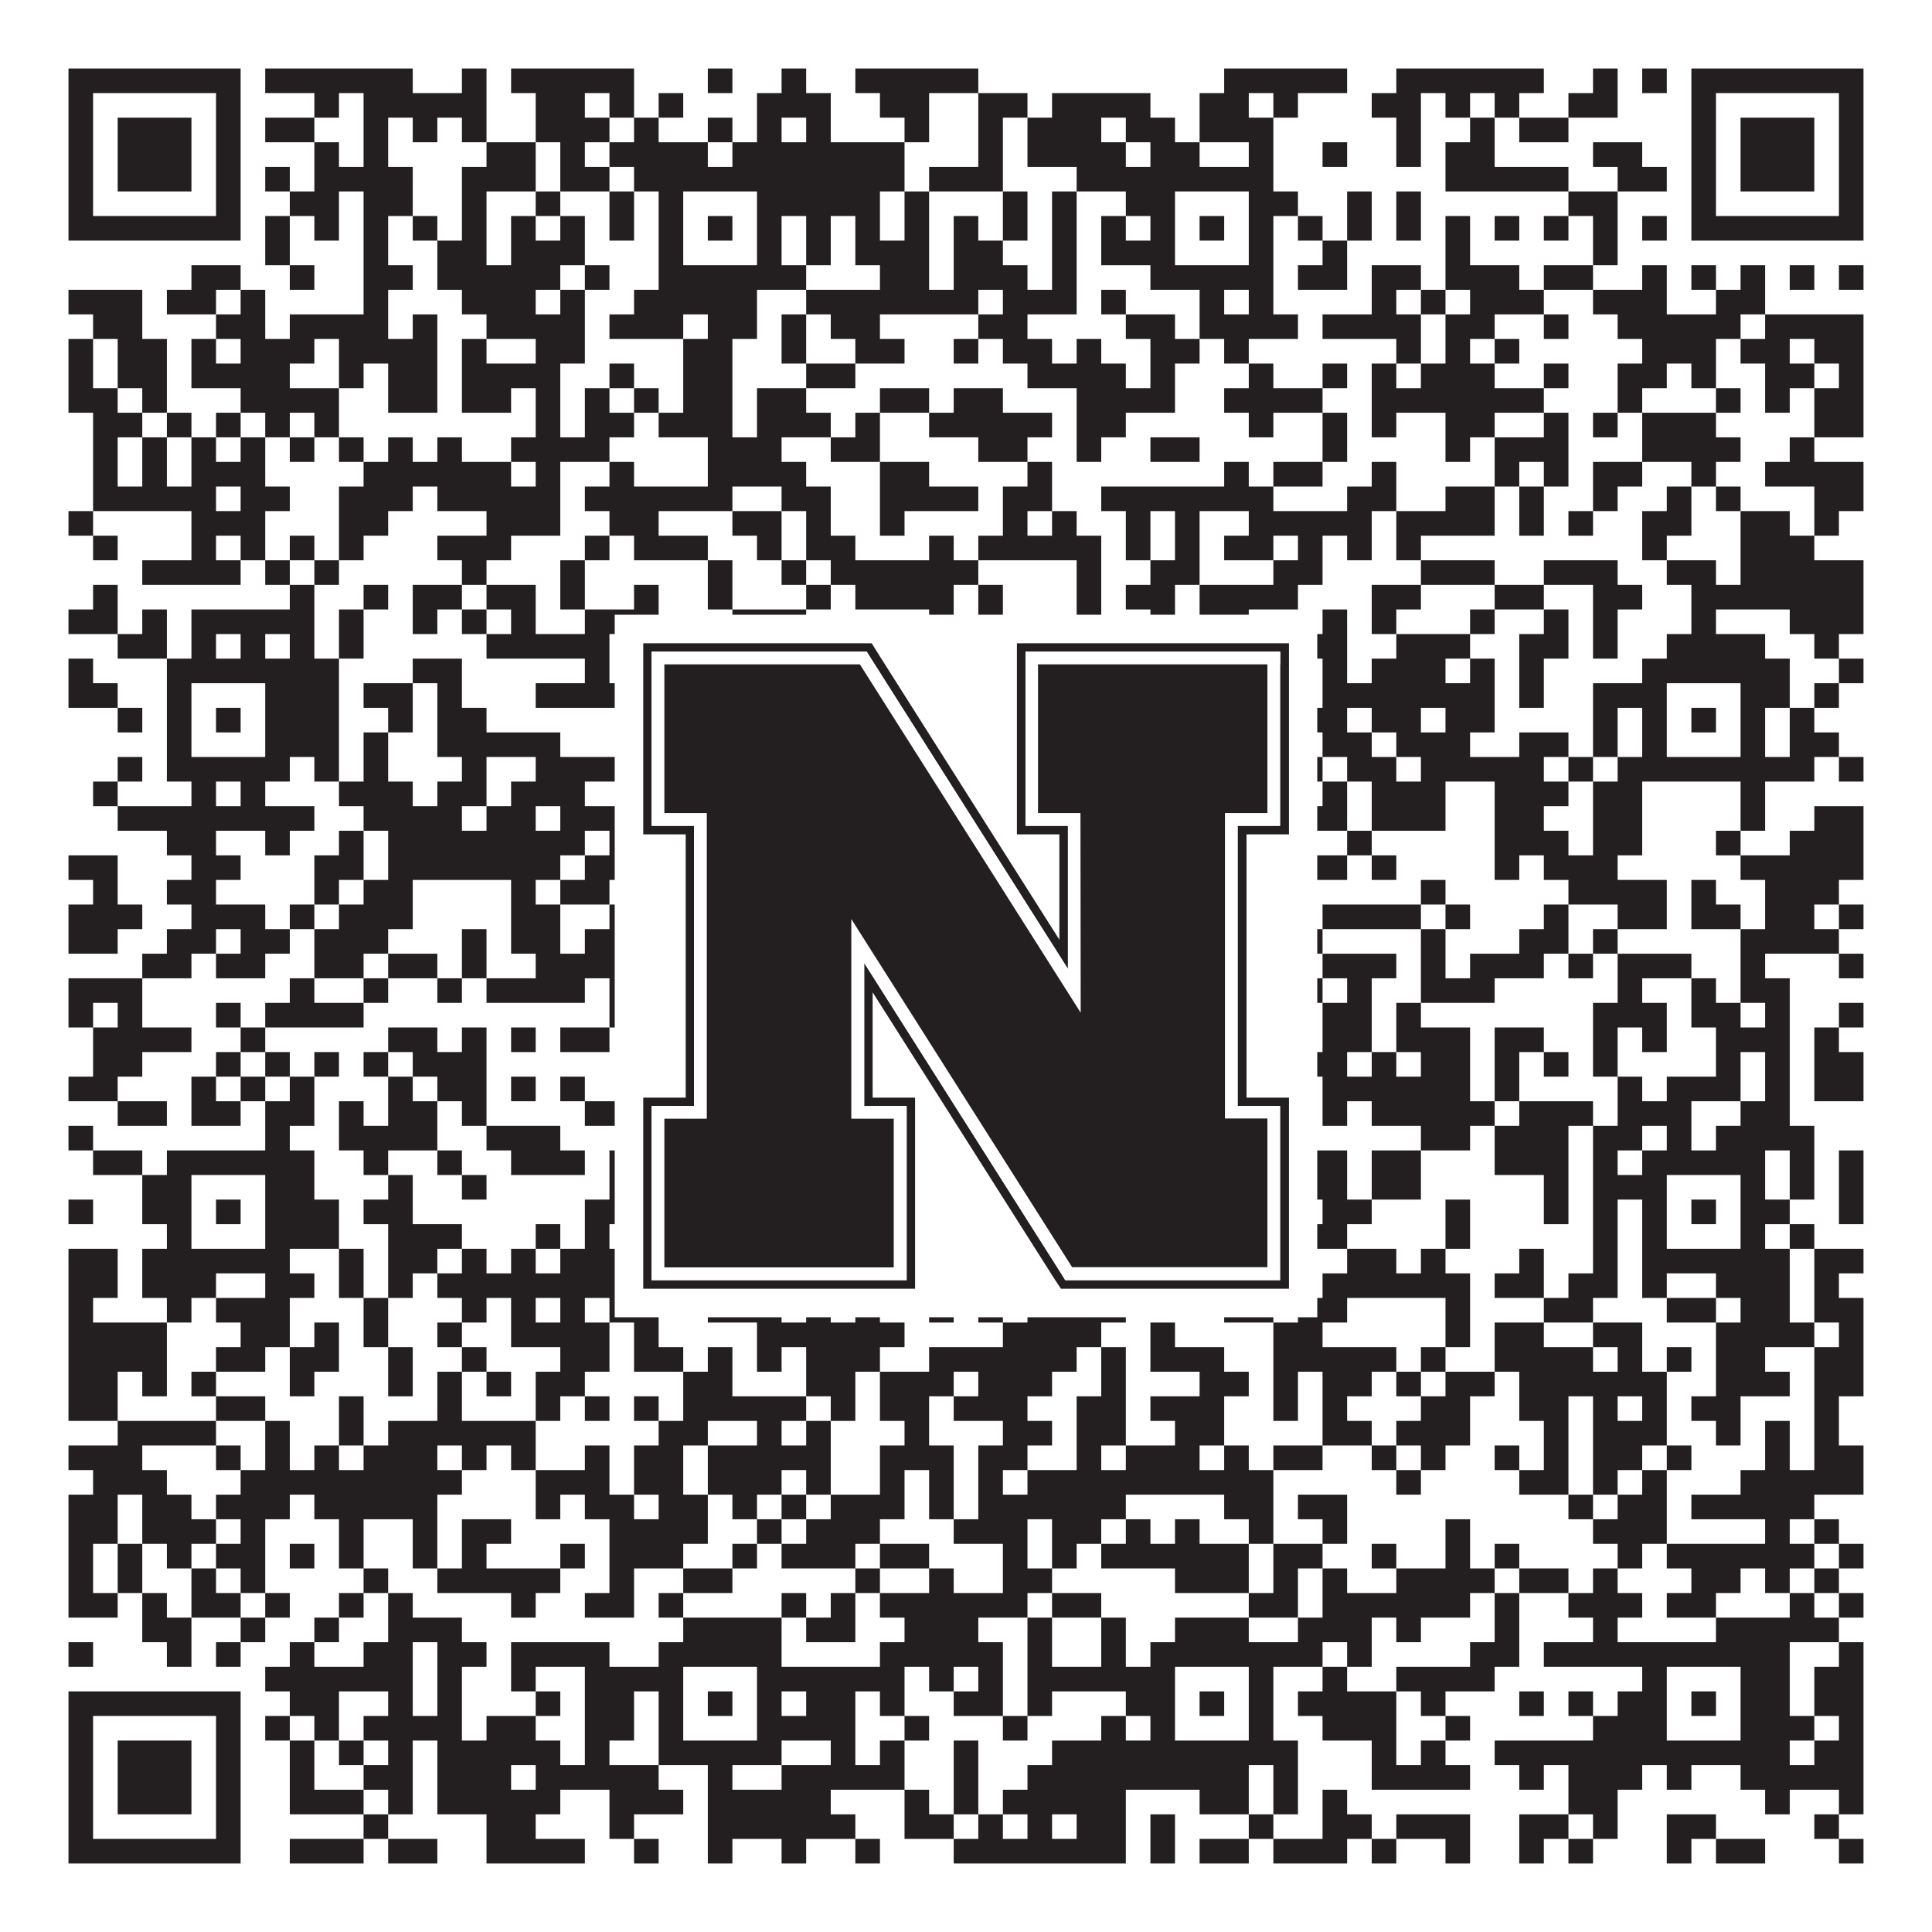 <?xml version="1.0"?>
<svg xmlns="http://www.w3.org/2000/svg" xmlns:xlink="http://www.w3.org/1999/xlink" version="1.1" width="1100px" height="1100px" viewBox="0 0 1100 1100"><rect x="0" y="0" width="1100" height="1100" fill="#ffffff" fill-opacity="1"/><path fill="#231f20" fill-opacity="1" d="M39,39L137,39L137,53L39,53ZM151,39L235,39L235,53L151,53ZM263,39L277,39L277,53L263,53ZM291,39L361,39L361,53L291,53ZM403,39L417,39L417,53L403,53ZM445,39L459,39L459,53L445,53ZM487,39L557,39L557,53L487,53ZM697,39L767,39L767,53L697,53ZM795,39L879,39L879,53L795,53ZM907,39L921,39L921,53L907,53ZM935,39L949,39L949,53L935,53ZM963,39L1061,39L1061,53L963,53ZM39,53L53,53L53,67L39,67ZM123,53L137,53L137,67L123,67ZM179,53L193,53L193,67L179,67ZM207,53L277,53L277,67L207,67ZM305,53L333,53L333,67L305,67ZM347,53L361,53L361,67L347,67ZM375,53L389,53L389,67L375,67ZM431,53L473,53L473,67L431,67ZM501,53L529,53L529,67L501,67ZM557,53L585,53L585,67L557,67ZM599,53L655,53L655,67L599,67ZM683,53L711,53L711,67L683,67ZM725,53L739,53L739,67L725,67ZM781,53L809,53L809,67L781,67ZM823,53L837,53L837,67L823,67ZM851,53L865,53L865,67L851,67ZM893,53L921,53L921,67L893,67ZM963,53L977,53L977,67L963,67ZM1047,53L1061,53L1061,67L1047,67ZM39,67L53,67L53,81L39,81ZM67,67L109,67L109,81L67,81ZM123,67L137,67L137,81L123,81ZM151,67L179,67L179,81L151,81ZM207,67L221,67L221,81L207,81ZM235,67L249,67L249,81L235,81ZM263,67L277,67L277,81L263,81ZM305,67L347,67L347,81L305,81ZM361,67L375,67L375,81L361,81ZM403,67L417,67L417,81L403,81ZM431,67L445,67L445,81L431,81ZM459,67L473,67L473,81L459,81ZM515,67L529,67L529,81L515,81ZM557,67L571,67L571,81L557,81ZM585,67L627,67L627,81L585,81ZM641,67L669,67L669,81L641,81ZM683,67L725,67L725,81L683,81ZM795,67L809,67L809,81L795,81ZM837,67L851,67L851,81L837,81ZM865,67L893,67L893,81L865,81ZM963,67L977,67L977,81L963,81ZM991,67L1033,67L1033,81L991,81ZM1047,67L1061,67L1061,81L1047,81ZM39,81L53,81L53,95L39,95ZM67,81L109,81L109,95L67,95ZM123,81L137,81L137,95L123,95ZM179,81L193,81L193,95L179,95ZM207,81L221,81L221,95L207,95ZM277,81L305,81L305,95L277,95ZM319,81L333,81L333,95L319,95ZM347,81L403,81L403,95L347,95ZM417,81L515,81L515,95L417,95ZM557,81L571,81L571,95L557,95ZM585,81L641,81L641,95L585,95ZM655,81L683,81L683,95L655,95ZM711,81L725,81L725,95L711,95ZM753,81L767,81L767,95L753,95ZM795,81L809,81L809,95L795,95ZM823,81L851,81L851,95L823,95ZM907,81L935,81L935,95L907,95ZM963,81L977,81L977,95L963,95ZM991,81L1033,81L1033,95L991,95ZM1047,81L1061,81L1061,95L1047,95ZM39,95L53,95L53,109L39,109ZM67,95L109,95L109,109L67,109ZM123,95L137,95L137,109L123,109ZM151,95L165,95L165,109L151,109ZM179,95L235,95L235,109L179,109ZM263,95L305,95L305,109L263,109ZM319,95L347,95L347,109L319,109ZM361,95L515,95L515,109L361,109ZM529,95L571,95L571,109L529,109ZM613,95L725,95L725,109L613,109ZM823,95L893,95L893,109L823,109ZM921,95L949,95L949,109L921,109ZM963,95L977,95L977,109L963,109ZM991,95L1033,95L1033,109L991,109ZM1047,95L1061,95L1061,109L1047,109ZM39,109L53,109L53,123L39,123ZM123,109L137,109L137,123L123,123ZM165,109L193,109L193,123L165,123ZM207,109L235,109L235,123L207,123ZM263,109L277,109L277,123L263,123ZM305,109L319,109L319,123L305,123ZM347,109L361,109L361,123L347,123ZM375,109L389,109L389,123L375,123ZM431,109L501,109L501,123L431,123ZM515,109L529,109L529,123L515,123ZM571,109L585,109L585,123L571,123ZM599,109L613,109L613,123L599,123ZM641,109L669,109L669,123L641,123ZM711,109L739,109L739,123L711,123ZM767,109L781,109L781,123L767,123ZM795,109L809,109L809,123L795,123ZM893,109L921,109L921,123L893,123ZM963,109L977,109L977,123L963,123ZM1047,109L1061,109L1061,123L1047,123ZM39,123L137,123L137,137L39,137ZM151,123L165,123L165,137L151,137ZM179,123L193,123L193,137L179,137ZM207,123L221,123L221,137L207,137ZM235,123L249,123L249,137L235,137ZM263,123L277,123L277,137L263,137ZM291,123L305,123L305,137L291,137ZM319,123L333,123L333,137L319,137ZM347,123L361,123L361,137L347,137ZM375,123L389,123L389,137L375,137ZM403,123L417,123L417,137L403,137ZM431,123L445,123L445,137L431,137ZM459,123L473,123L473,137L459,137ZM487,123L501,123L501,137L487,137ZM515,123L529,123L529,137L515,137ZM543,123L557,123L557,137L543,137ZM571,123L585,123L585,137L571,137ZM599,123L613,123L613,137L599,137ZM627,123L641,123L641,137L627,137ZM655,123L669,123L669,137L655,137ZM683,123L697,123L697,137L683,137ZM711,123L725,123L725,137L711,137ZM739,123L753,123L753,137L739,137ZM767,123L781,123L781,137L767,137ZM795,123L809,123L809,137L795,137ZM823,123L837,123L837,137L823,137ZM851,123L865,123L865,137L851,137ZM879,123L893,123L893,137L879,137ZM907,123L921,123L921,137L907,137ZM935,123L949,123L949,137L935,137ZM963,123L1061,123L1061,137L963,137ZM151,137L165,137L165,151L151,151ZM207,137L221,137L221,151L207,151ZM249,137L277,137L277,151L249,151ZM291,137L333,137L333,151L291,151ZM375,137L389,137L389,151L375,151ZM431,137L445,137L445,151L431,151ZM459,137L473,137L473,151L459,151ZM487,137L529,137L529,151L487,151ZM543,137L571,137L571,151L543,151ZM599,137L613,137L613,151L599,151ZM627,137L669,137L669,151L627,151ZM711,137L725,137L725,151L711,151ZM753,137L767,137L767,151L753,151ZM823,137L837,137L837,151L823,151ZM907,137L921,137L921,151L907,151ZM109,151L137,151L137,165L109,165ZM165,151L179,151L179,165L165,165ZM207,151L235,151L235,165L207,165ZM249,151L319,151L319,165L249,165ZM333,151L347,151L347,165L333,165ZM375,151L459,151L459,165L375,165ZM501,151L529,151L529,165L501,165ZM543,151L585,151L585,165L543,165ZM599,151L613,151L613,165L599,165ZM655,151L725,151L725,165L655,165ZM739,151L767,151L767,165L739,165ZM781,151L809,151L809,165L781,165ZM823,151L865,151L865,165L823,165ZM879,151L907,151L907,165L879,165ZM935,151L949,151L949,165L935,165ZM963,151L977,151L977,165L963,165ZM991,151L1005,151L1005,165L991,165ZM1019,151L1033,151L1033,165L1019,165ZM1047,151L1061,151L1061,165L1047,165ZM39,165L81,165L81,179L39,179ZM95,165L123,165L123,179L95,179ZM137,165L151,165L151,179L137,179ZM207,165L221,165L221,179L207,179ZM263,165L305,165L305,179L263,179ZM319,165L333,165L333,179L319,179ZM361,165L431,165L431,179L361,179ZM459,165L557,165L557,179L459,179ZM571,165L613,165L613,179L571,179ZM627,165L641,165L641,179L627,179ZM683,165L697,165L697,179L683,179ZM711,165L725,165L725,179L711,179ZM781,165L795,165L795,179L781,179ZM809,165L823,165L823,179L809,179ZM837,165L879,165L879,179L837,179ZM907,165L949,165L949,179L907,179ZM977,165L1005,165L1005,179L977,179ZM53,179L81,179L81,193L53,193ZM123,179L151,179L151,193L123,193ZM165,179L221,179L221,193L165,193ZM235,179L249,179L249,193L235,193ZM277,179L333,179L333,193L277,193ZM347,179L389,179L389,193L347,193ZM403,179L431,179L431,193L403,193ZM445,179L459,179L459,193L445,193ZM473,179L501,179L501,193L473,193ZM557,179L585,179L585,193L557,193ZM641,179L669,179L669,193L641,193ZM683,179L739,179L739,193L683,193ZM753,179L809,179L809,193L753,193ZM823,179L851,179L851,193L823,193ZM879,179L893,179L893,193L879,193ZM921,179L991,179L991,193L921,193ZM1005,179L1061,179L1061,193L1005,193ZM39,193L53,193L53,207L39,207ZM67,193L95,193L95,207L67,207ZM109,193L123,193L123,207L109,207ZM137,193L179,193L179,207L137,207ZM193,193L249,193L249,207L193,207ZM263,193L277,193L277,207L263,207ZM305,193L333,193L333,207L305,207ZM389,193L417,193L417,207L389,207ZM445,193L459,193L459,207L445,207ZM487,193L515,193L515,207L487,207ZM543,193L557,193L557,207L543,207ZM571,193L599,193L599,207L571,207ZM613,193L627,193L627,207L613,207ZM655,193L683,193L683,207L655,207ZM697,193L711,193L711,207L697,207ZM795,193L809,193L809,207L795,207ZM823,193L837,193L837,207L823,207ZM851,193L865,193L865,207L851,207ZM935,193L977,193L977,207L935,207ZM991,193L1019,193L1019,207L991,207ZM1033,193L1061,193L1061,207L1033,207ZM39,207L53,207L53,221L39,221ZM67,207L95,207L95,221L67,221ZM109,207L165,207L165,221L109,221ZM193,207L207,207L207,221L193,221ZM221,207L249,207L249,221L221,221ZM263,207L319,207L319,221L263,221ZM347,207L361,207L361,221L347,221ZM389,207L417,207L417,221L389,221ZM459,207L487,207L487,221L459,221ZM585,207L641,207L641,221L585,221ZM655,207L669,207L669,221L655,221ZM711,207L725,207L725,221L711,221ZM753,207L767,207L767,221L753,221ZM781,207L795,207L795,221L781,221ZM809,207L851,207L851,221L809,221ZM879,207L893,207L893,221L879,221ZM921,207L949,207L949,221L921,221ZM963,207L977,207L977,221L963,221ZM1005,207L1033,207L1033,221L1005,221ZM1047,207L1061,207L1061,221L1047,221ZM39,221L67,221L67,235L39,235ZM81,221L95,221L95,235L81,235ZM137,221L193,221L193,235L137,235ZM221,221L249,221L249,235L221,235ZM263,221L291,221L291,235L263,235ZM305,221L319,221L319,235L305,235ZM333,221L347,221L347,235L333,235ZM361,221L375,221L375,235L361,235ZM389,221L417,221L417,235L389,235ZM431,221L459,221L459,235L431,235ZM501,221L529,221L529,235L501,235ZM543,221L571,221L571,235L543,235ZM613,221L669,221L669,235L613,235ZM697,221L753,221L753,235L697,235ZM781,221L879,221L879,235L781,235ZM921,221L935,221L935,235L921,235ZM977,221L991,221L991,235L977,235ZM1005,221L1019,221L1019,235L1005,235ZM1033,221L1061,221L1061,235L1033,235ZM53,235L81,235L81,249L53,249ZM95,235L109,235L109,249L95,249ZM123,235L137,235L137,249L123,249ZM151,235L165,235L165,249L151,249ZM179,235L193,235L193,249L179,249ZM305,235L319,235L319,249L305,249ZM333,235L361,235L361,249L333,249ZM375,235L417,235L417,249L375,249ZM431,235L473,235L473,249L431,249ZM487,235L501,235L501,249L487,249ZM529,235L599,235L599,249L529,249ZM613,235L641,235L641,249L613,249ZM711,235L725,235L725,249L711,249ZM753,235L767,235L767,249L753,249ZM781,235L795,235L795,249L781,249ZM823,235L851,235L851,249L823,249ZM879,235L893,235L893,249L879,249ZM907,235L921,235L921,249L907,249ZM935,235L977,235L977,249L935,249ZM1033,235L1061,235L1061,249L1033,249ZM53,249L67,249L67,263L53,263ZM81,249L95,249L95,263L81,263ZM109,249L123,249L123,263L109,263ZM137,249L151,249L151,263L137,263ZM165,249L179,249L179,263L165,263ZM193,249L207,249L207,263L193,263ZM221,249L235,249L235,263L221,263ZM249,249L263,249L263,263L249,263ZM291,249L347,249L347,263L291,263ZM403,249L445,249L445,263L403,263ZM473,249L501,249L501,263L473,263ZM557,249L585,249L585,263L557,263ZM613,249L627,249L627,263L613,263ZM655,249L683,249L683,263L655,263ZM753,249L767,249L767,263L753,263ZM823,249L837,249L837,263L823,263ZM851,249L893,249L893,263L851,263ZM935,249L991,249L991,263L935,263ZM1019,249L1033,249L1033,263L1019,263ZM53,263L67,263L67,277L53,277ZM81,263L95,263L95,277L81,277ZM109,263L151,263L151,277L109,277ZM207,263L291,263L291,277L207,277ZM305,263L319,263L319,277L305,277ZM347,263L361,263L361,277L347,277ZM403,263L459,263L459,277L403,277ZM501,263L529,263L529,277L501,277ZM585,263L599,263L599,277L585,277ZM697,263L711,263L711,277L697,277ZM725,263L753,263L753,277L725,277ZM781,263L795,263L795,277L781,277ZM851,263L865,263L865,277L851,277ZM879,263L893,263L893,277L879,277ZM907,263L935,263L935,277L907,277ZM963,263L977,263L977,277L963,277ZM1005,263L1061,263L1061,277L1005,277ZM53,277L123,277L123,291L53,291ZM137,277L165,277L165,291L137,291ZM193,277L235,277L235,291L193,291ZM249,277L319,277L319,291L249,291ZM333,277L417,277L417,291L333,291ZM445,277L473,277L473,291L445,291ZM501,277L557,277L557,291L501,291ZM571,277L599,277L599,291L571,291ZM627,277L725,277L725,291L627,291ZM767,277L795,277L795,291L767,291ZM823,277L851,277L851,291L823,291ZM865,277L879,277L879,291L865,291ZM907,277L921,277L921,291L907,291ZM949,277L963,277L963,291L949,291ZM977,277L991,277L991,291L977,291ZM1033,277L1061,277L1061,291L1033,291ZM39,291L53,291L53,305L39,305ZM109,291L151,291L151,305L109,305ZM193,291L221,291L221,305L193,305ZM277,291L319,291L319,305L277,305ZM347,291L375,291L375,305L347,305ZM417,291L445,291L445,305L417,305ZM459,291L473,291L473,305L459,305ZM501,291L515,291L515,305L501,305ZM571,291L585,291L585,305L571,305ZM599,291L613,291L613,305L599,305ZM641,291L655,291L655,305L641,305ZM669,291L683,291L683,305L669,305ZM711,291L781,291L781,305L711,305ZM795,291L851,291L851,305L795,305ZM865,291L879,291L879,305L865,305ZM893,291L907,291L907,305L893,305ZM935,291L963,291L963,305L935,305ZM991,291L1019,291L1019,305L991,305ZM1033,291L1047,291L1047,305L1033,305ZM53,305L67,305L67,319L53,319ZM109,305L123,305L123,319L109,319ZM137,305L151,305L151,319L137,319ZM165,305L179,305L179,319L165,319ZM193,305L207,305L207,319L193,319ZM249,305L291,305L291,319L249,319ZM333,305L347,305L347,319L333,319ZM361,305L403,305L403,319L361,319ZM431,305L445,305L445,319L431,319ZM459,305L487,305L487,319L459,319ZM529,305L543,305L543,319L529,319ZM557,305L627,305L627,319L557,319ZM641,305L655,305L655,319L641,319ZM669,305L683,305L683,319L669,319ZM697,305L725,305L725,319L697,319ZM739,305L753,305L753,319L739,319ZM767,305L781,305L781,319L767,319ZM795,305L809,305L809,319L795,319ZM935,305L949,305L949,319L935,319ZM991,305L1033,305L1033,319L991,319ZM81,319L137,319L137,333L81,333ZM151,319L165,319L165,333L151,333ZM179,319L193,319L193,333L179,333ZM263,319L277,319L277,333L263,333ZM319,319L333,319L333,333L319,333ZM403,319L417,319L417,333L403,333ZM445,319L459,319L459,333L445,333ZM473,319L557,319L557,333L473,333ZM613,319L627,319L627,333L613,333ZM655,319L683,319L683,333L655,333ZM725,319L753,319L753,333L725,333ZM809,319L851,319L851,333L809,333ZM879,319L921,319L921,333L879,333ZM949,319L977,319L977,333L949,333ZM991,319L1061,319L1061,333L991,333ZM53,333L67,333L67,347L53,347ZM165,333L179,333L179,347L165,347ZM207,333L221,333L221,347L207,347ZM235,333L263,333L263,347L235,347ZM277,333L305,333L305,347L277,347ZM319,333L333,333L333,347L319,347ZM361,333L375,333L375,347L361,347ZM403,333L417,333L417,347L403,347ZM459,333L473,333L473,347L459,347ZM487,333L543,333L543,347L487,347ZM557,333L571,333L571,347L557,347ZM613,333L627,333L627,347L613,347ZM641,333L669,333L669,347L641,347ZM683,333L739,333L739,347L683,347ZM781,333L809,333L809,347L781,347ZM851,333L879,333L879,347L851,347ZM907,333L935,333L935,347L907,347ZM963,333L1061,333L1061,347L963,347ZM39,347L67,347L67,361L39,361ZM81,347L95,347L95,361L81,361ZM109,347L179,347L179,361L109,361ZM193,347L207,347L207,361L193,361ZM235,347L249,347L249,361L235,361ZM263,347L277,347L277,361L263,361ZM291,347L305,347L305,361L291,361ZM333,347L375,347L375,361L333,361ZM417,347L459,347L459,361L417,361ZM529,347L543,347L543,361L529,361ZM557,347L571,347L571,361L557,361ZM613,347L627,347L627,361L613,361ZM655,347L669,347L669,361L655,361ZM683,347L711,347L711,361L683,361ZM753,347L767,347L767,361L753,361ZM781,347L795,347L795,361L781,361ZM837,347L851,347L851,361L837,361ZM879,347L893,347L893,361L879,361ZM907,347L921,347L921,361L907,361ZM963,347L977,347L977,361L963,361ZM1019,347L1061,347L1061,361L1019,361ZM67,361L95,361L95,375L67,375ZM109,361L123,361L123,375L109,375ZM137,361L151,361L151,375L137,375ZM165,361L179,361L179,375L165,375ZM193,361L207,361L207,375L193,375ZM277,361L347,361L347,375L277,375ZM375,361L473,361L473,375L375,375ZM515,361L543,361L543,375L515,375ZM557,361L571,361L571,375L557,375ZM585,361L599,361L599,375L585,375ZM641,361L655,361L655,375L641,375ZM739,361L767,361L767,375L739,375ZM795,361L837,361L837,375L795,375ZM865,361L893,361L893,375L865,375ZM907,361L921,361L921,375L907,375ZM949,361L1005,361L1005,375L949,375ZM1033,361L1047,361L1047,375L1033,375ZM39,375L53,375L53,389L39,389ZM95,375L193,375L193,389L95,389ZM235,375L263,375L263,389L235,389ZM333,375L347,375L347,389L333,389ZM375,375L473,375L473,389L375,389ZM487,375L515,375L515,389L487,389ZM529,375L543,375L543,389L529,389ZM571,375L599,375L599,389L571,389ZM627,375L641,375L641,389L627,389ZM655,375L725,375L725,389L655,389ZM753,375L767,375L767,389L753,389ZM781,375L823,375L823,389L781,389ZM837,375L851,375L851,389L837,389ZM865,375L879,375L879,389L865,389ZM935,375L1019,375L1019,389L935,389ZM1047,375L1061,375L1061,389L1047,389ZM39,389L67,389L67,403L39,403ZM95,389L109,389L109,403L95,403ZM151,389L193,389L193,403L151,403ZM207,389L235,389L235,403L207,403ZM249,389L263,389L263,403L249,403ZM305,389L389,389L389,403L305,403ZM431,389L445,389L445,403L431,403ZM487,389L529,389L529,403L487,403ZM543,389L557,389L557,403L543,403ZM571,389L627,389L627,403L571,403ZM655,389L669,389L669,403L655,403ZM711,389L725,389L725,403L711,403ZM753,389L851,389L851,403L753,403ZM865,389L879,389L879,403L865,403ZM907,389L949,389L949,403L907,403ZM991,389L1019,389L1019,403L991,403ZM1033,389L1047,389L1047,403L1033,403ZM67,403L81,403L81,417L67,417ZM95,403L109,403L109,417L95,417ZM123,403L137,403L137,417L123,417ZM151,403L193,403L193,417L151,417ZM221,403L235,403L235,417L221,417ZM249,403L277,403L277,417L249,417ZM361,403L389,403L389,417L361,417ZM403,403L417,403L417,417L403,417ZM431,403L445,403L445,417L431,417ZM459,403L487,403L487,417L459,417ZM515,403L543,403L543,417L515,417ZM571,403L585,403L585,417L571,417ZM613,403L669,403L669,417L613,417ZM683,403L697,403L697,417L683,417ZM711,403L725,403L725,417L711,417ZM739,403L767,403L767,417L739,417ZM781,403L809,403L809,417L781,417ZM823,403L851,403L851,417L823,417ZM907,403L921,403L921,417L907,417ZM935,403L949,403L949,417L935,417ZM963,403L977,403L977,417L963,417ZM991,403L1005,403L1005,417L991,417ZM1019,403L1033,403L1033,417L1019,417ZM95,417L109,417L109,431L95,431ZM151,417L193,417L193,431L151,431ZM207,417L221,417L221,431L207,431ZM249,417L319,417L319,431L249,431ZM361,417L389,417L389,431L361,431ZM431,417L459,417L459,431L431,431ZM473,417L487,417L487,431L473,431ZM501,417L543,417L543,431L501,431ZM557,417L613,417L613,431L557,431ZM627,417L641,417L641,431L627,431ZM655,417L669,417L669,431L655,431ZM711,417L725,417L725,431L711,431ZM753,417L781,417L781,431L753,431ZM795,417L837,417L837,431L795,431ZM865,417L893,417L893,431L865,431ZM907,417L921,417L921,431L907,431ZM935,417L949,417L949,431L935,431ZM991,417L1005,417L1005,431L991,431ZM1019,417L1047,417L1047,431L1019,431ZM67,431L81,431L81,445L67,445ZM95,431L165,431L165,445L95,445ZM179,431L193,431L193,445L179,445ZM207,431L221,431L221,445L207,445ZM263,431L277,431L277,445L263,445ZM305,431L445,431L445,445L305,445ZM459,431L487,431L487,445L459,445ZM501,431L515,431L515,445L501,445ZM543,431L557,431L557,445L543,445ZM585,431L613,431L613,445L585,445ZM641,431L725,431L725,445L641,445ZM739,431L753,431L753,445L739,445ZM767,431L795,431L795,445L767,445ZM809,431L879,431L879,445L809,445ZM893,431L907,431L907,445L893,445ZM921,431L1033,431L1033,445L921,445ZM1047,431L1061,431L1061,445L1047,445ZM53,445L67,445L67,459L53,459ZM109,445L123,445L123,459L109,459ZM137,445L151,445L151,459L137,459ZM193,445L235,445L235,459L193,459ZM249,445L277,445L277,459L249,459ZM291,445L333,445L333,459L291,459ZM389,445L431,445L431,459L389,459ZM543,445L571,445L571,459L543,459ZM613,445L641,445L641,459L613,459ZM655,445L669,445L669,459L655,459ZM753,445L767,445L767,459L753,459ZM781,445L823,445L823,459L781,459ZM851,445L893,445L893,459L851,459ZM907,445L935,445L935,459L907,459ZM991,445L1005,445L1005,459L991,459ZM67,459L179,459L179,473L67,473ZM207,459L263,459L263,473L207,473ZM277,459L305,459L305,473L277,473ZM319,459L375,459L375,473L319,473ZM389,459L403,459L403,473L389,473ZM431,459L445,459L445,473L431,473ZM459,459L585,459L585,473L459,473ZM613,459L627,459L627,473L613,473ZM669,459L683,459L683,473L669,473ZM711,459L725,459L725,473L711,473ZM739,459L767,459L767,473L739,473ZM781,459L823,459L823,473L781,473ZM851,459L879,459L879,473L851,473ZM907,459L935,459L935,473L907,473ZM991,459L1005,459L1005,473L991,473ZM1033,459L1061,459L1061,473L1033,473ZM95,473L123,473L123,487L95,487ZM151,473L165,473L165,487L151,487ZM193,473L207,473L207,487L193,487ZM221,473L333,473L333,487L221,487ZM347,473L389,473L389,487L347,487ZM403,473L417,473L417,487L403,487ZM445,473L459,473L459,487L445,487ZM515,473L529,473L529,487L515,487ZM543,473L557,473L557,487L543,487ZM641,473L669,473L669,487L641,487ZM767,473L781,473L781,487L767,487ZM851,473L893,473L893,487L851,487ZM907,473L935,473L935,487L907,487ZM977,473L991,473L991,487L977,487ZM1019,473L1061,473L1061,487L1019,487ZM39,487L67,487L67,501L39,501ZM109,487L137,487L137,501L109,501ZM179,487L207,487L207,501L179,501ZM221,487L319,487L319,501L221,501ZM333,487L445,487L445,501L333,501ZM501,487L543,487L543,501L501,501ZM557,487L599,487L599,501L557,501ZM613,487L627,487L627,501L613,501ZM641,487L655,487L655,501L641,501ZM669,487L711,487L711,501L669,501ZM739,487L767,487L767,501L739,501ZM781,487L795,487L795,501L781,501ZM851,487L865,487L865,501L851,501ZM879,487L921,487L921,501L879,501ZM991,487L1061,487L1061,501L991,501ZM53,501L67,501L67,515L53,515ZM95,501L123,501L123,515L95,515ZM179,501L193,501L193,515L179,515ZM207,501L235,501L235,515L207,515ZM291,501L305,501L305,515L291,515ZM319,501L347,501L347,515L319,515ZM361,501L375,501L375,515L361,515ZM389,501L417,501L417,515L389,515ZM445,501L459,501L459,515L445,515ZM515,501L529,501L529,515L515,515ZM543,501L571,501L571,515L543,515ZM599,501L613,501L613,515L599,515ZM655,501L669,501L669,515L655,515ZM683,501L711,501L711,515L683,515ZM809,501L823,501L823,515L809,515ZM893,501L949,501L949,515L893,515ZM963,501L977,501L977,515L963,515ZM1005,501L1047,501L1047,515L1005,515ZM39,515L81,515L81,529L39,529ZM109,515L151,515L151,529L109,529ZM165,515L179,515L179,529L165,529ZM193,515L235,515L235,529L193,529ZM291,515L319,515L319,529L291,529ZM347,515L375,515L375,529L347,529ZM417,515L431,515L431,529L417,529ZM445,515L459,515L459,529L445,529ZM473,515L487,515L487,529L473,529ZM501,515L529,515L529,529L501,529ZM543,515L557,515L557,529L543,529ZM571,515L613,515L613,529L571,529ZM641,515L683,515L683,529L641,529ZM697,515L711,515L711,529L697,529ZM725,515L739,515L739,529L725,529ZM753,515L809,515L809,529L753,529ZM823,515L837,515L837,529L823,529ZM879,515L893,515L893,529L879,529ZM921,515L949,515L949,529L921,529ZM963,515L991,515L991,529L963,529ZM1005,515L1033,515L1033,529L1005,529ZM1047,515L1061,515L1061,529L1047,529ZM39,529L67,529L67,543L39,543ZM95,529L123,529L123,543L95,543ZM137,529L165,529L165,543L137,543ZM179,529L221,529L221,543L179,543ZM263,529L277,529L277,543L263,543ZM291,529L319,529L319,543L291,543ZM333,529L389,529L389,543L333,543ZM403,529L431,529L431,543L403,543ZM459,529L557,529L557,543L459,543ZM571,529L599,529L599,543L571,543ZM641,529L655,529L655,543L641,543ZM683,529L697,529L697,543L683,543ZM739,529L753,529L753,543L739,543ZM809,529L823,529L823,543L809,543ZM865,529L893,529L893,543L865,543ZM907,529L921,529L921,543L907,543ZM991,529L1047,529L1047,543L991,543ZM81,543L109,543L109,557L81,557ZM123,543L151,543L151,557L123,557ZM179,543L207,543L207,557L179,557ZM221,543L249,543L249,557L221,557ZM263,543L277,543L277,557L263,557ZM305,543L417,543L417,557L305,557ZM431,543L445,543L445,557L431,557ZM459,543L501,543L501,557L459,557ZM515,543L543,543L543,557L515,557ZM557,543L585,543L585,557L557,557ZM599,543L627,543L627,557L599,557ZM641,543L683,543L683,557L641,557ZM711,543L739,543L739,557L711,557ZM753,543L795,543L795,557L753,557ZM809,543L823,543L823,557L809,557ZM837,543L879,543L879,557L837,557ZM893,543L907,543L907,557L893,557ZM921,543L963,543L963,557L921,557ZM991,543L1005,543L1005,557L991,557ZM1047,543L1061,543L1061,557L1047,557ZM39,557L81,557L81,571L39,571ZM165,557L179,557L179,571L165,571ZM207,557L221,557L221,571L207,571ZM249,557L263,557L263,571L249,571ZM277,557L333,557L333,571L277,571ZM347,557L361,557L361,571L347,571ZM375,557L403,557L403,571L375,571ZM417,557L431,557L431,571L417,571ZM445,557L459,557L459,571L445,571ZM473,557L487,557L487,571L473,571ZM557,557L571,557L571,571L557,571ZM585,557L613,557L613,571L585,571ZM641,557L655,557L655,571L641,571ZM669,557L683,557L683,571L669,571ZM697,557L725,557L725,571L697,571ZM739,557L753,557L753,571L739,571ZM767,557L781,557L781,571L767,571ZM809,557L851,557L851,571L809,571ZM921,557L935,557L935,571L921,571ZM963,557L977,557L977,571L963,571ZM991,557L1019,557L1019,571L991,571ZM39,571L53,571L53,585L39,585ZM67,571L81,571L81,585L67,585ZM123,571L137,571L137,585L123,585ZM151,571L207,571L207,585L151,585ZM347,571L361,571L361,585L347,585ZM375,571L403,571L403,585L375,585ZM417,571L431,571L431,585L417,585ZM445,571L487,571L487,585L445,585ZM515,571L543,571L543,585L515,585ZM571,571L585,571L585,585L571,585ZM655,571L739,571L739,585L655,585ZM753,571L781,571L781,585L753,585ZM795,571L809,571L809,585L795,585ZM907,571L949,571L949,585L907,585ZM963,571L991,571L991,585L963,585ZM1005,571L1019,571L1019,585L1005,585ZM1047,571L1061,571L1061,585L1047,585ZM53,585L109,585L109,599L53,599ZM137,585L151,585L151,599L137,599ZM221,585L249,585L249,599L221,599ZM263,585L277,585L277,599L263,599ZM291,585L305,585L305,599L291,599ZM319,585L347,585L347,599L319,599ZM375,585L389,585L389,599L375,599ZM431,585L445,585L445,599L431,599ZM459,585L473,585L473,599L459,599ZM501,585L529,585L529,599L501,599ZM543,585L571,585L571,599L543,599ZM599,585L613,585L613,599L599,599ZM641,585L655,585L655,599L641,599ZM683,585L711,585L711,599L683,599ZM753,585L781,585L781,599L753,599ZM795,585L837,585L837,599L795,599ZM851,585L879,585L879,599L851,599ZM907,585L921,585L921,599L907,599ZM935,585L949,585L949,599L935,599ZM977,585L1019,585L1019,599L977,599ZM1033,585L1047,585L1047,599L1033,599ZM53,599L81,599L81,613L53,613ZM123,599L137,599L137,613L123,613ZM151,599L165,599L165,613L151,613ZM179,599L193,599L193,613L179,613ZM207,599L221,599L221,613L207,613ZM235,599L277,599L277,613L235,613ZM375,599L417,599L417,613L375,613ZM473,599L487,599L487,613L473,613ZM501,599L529,599L529,613L501,613ZM557,599L599,599L599,613L557,613ZM627,599L669,599L669,613L627,613ZM697,599L711,599L711,613L697,613ZM725,599L767,599L767,613L725,613ZM781,599L795,599L795,613L781,613ZM809,599L837,599L837,613L809,613ZM851,599L865,599L865,613L851,613ZM879,599L893,599L893,613L879,613ZM907,599L921,599L921,613L907,613ZM977,599L991,599L991,613L977,613ZM1005,599L1019,599L1019,613L1005,613ZM1033,599L1061,599L1061,613L1033,613ZM39,613L67,613L67,627L39,627ZM109,613L123,613L123,627L109,627ZM137,613L151,613L151,627L137,627ZM165,613L179,613L179,627L165,627ZM221,613L235,613L235,627L221,627ZM249,613L277,613L277,627L249,627ZM291,613L305,613L305,627L291,627ZM319,613L333,613L333,627L319,627ZM361,613L375,613L375,627L361,627ZM417,613L431,613L431,627L417,627ZM459,613L501,613L501,627L459,627ZM585,613L669,613L669,627L585,627ZM683,613L697,613L697,627L683,627ZM711,613L739,613L739,627L711,627ZM753,613L837,613L837,627L753,627ZM851,613L865,613L865,627L851,627ZM921,613L935,613L935,627L921,627ZM949,613L991,613L991,627L949,627ZM1005,613L1019,613L1019,627L1005,627ZM1033,613L1061,613L1061,627L1033,627ZM67,627L95,627L95,641L67,641ZM109,627L137,627L137,641L109,641ZM151,627L179,627L179,641L151,641ZM193,627L207,627L207,641L193,641ZM221,627L249,627L249,641L221,641ZM263,627L277,627L277,641L263,641ZM333,627L389,627L389,641L333,641ZM445,627L459,627L459,641L445,641ZM487,627L515,627L515,641L487,641ZM543,627L571,627L571,641L543,641ZM585,627L627,627L627,641L585,641ZM669,627L697,627L697,641L669,641ZM753,627L767,627L767,641L753,641ZM781,627L851,627L851,641L781,641ZM865,627L907,627L907,641L865,641ZM921,627L963,627L963,641L921,641ZM991,627L1019,627L1019,641L991,641ZM39,641L53,641L53,655L39,655ZM151,641L165,641L165,655L151,655ZM193,641L249,641L249,655L193,655ZM277,641L319,641L319,655L277,655ZM361,641L431,641L431,655L361,655ZM459,641L473,641L473,655L459,655ZM487,641L515,641L515,655L487,655ZM585,641L599,641L599,655L585,655ZM613,641L655,641L655,655L613,655ZM669,641L711,641L711,655L669,655ZM809,641L837,641L837,655L809,655ZM851,641L893,641L893,655L851,655ZM907,641L935,641L935,655L907,655ZM949,641L963,641L963,655L949,655ZM977,641L1033,641L1033,655L977,655ZM53,655L81,655L81,669L53,669ZM95,655L179,655L179,669L95,669ZM207,655L221,655L221,669L207,669ZM249,655L263,655L263,669L249,669ZM291,655L333,655L333,669L291,669ZM347,655L361,655L361,669L347,669ZM375,655L473,655L473,669L375,669ZM543,655L557,655L557,669L543,669ZM585,655L599,655L599,669L585,669ZM627,655L641,655L641,669L627,669ZM655,655L767,655L767,669L655,669ZM781,655L809,655L809,669L781,669ZM851,655L893,655L893,669L851,669ZM907,655L921,655L921,669L907,669ZM935,655L1005,655L1005,669L935,669ZM1019,655L1033,655L1033,669L1019,669ZM1047,655L1061,655L1061,669L1047,669ZM81,669L109,669L109,683L81,683ZM151,669L179,669L179,683L151,683ZM221,669L235,669L235,683L221,683ZM263,669L277,669L277,683L263,683ZM347,669L389,669L389,683L347,683ZM431,669L501,669L501,683L431,683ZM515,669L529,669L529,683L515,683ZM543,669L557,669L557,683L543,683ZM571,669L585,669L585,683L571,683ZM641,669L669,669L669,683L641,683ZM711,669L725,669L725,683L711,683ZM739,669L767,669L767,683L739,683ZM781,669L809,669L809,683L781,683ZM879,669L893,669L893,683L879,683ZM907,669L949,669L949,683L907,683ZM991,669L1005,669L1005,683L991,683ZM1019,669L1033,669L1033,683L1019,683ZM1047,669L1061,669L1061,683L1047,683ZM39,683L53,683L53,697L39,697ZM81,683L109,683L109,697L81,697ZM123,683L137,683L137,697L123,697ZM151,683L193,683L193,697L151,697ZM207,683L235,683L235,697L207,697ZM333,683L389,683L389,697L333,697ZM403,683L417,683L417,697L403,697ZM431,683L473,683L473,697L431,697ZM487,683L515,683L515,697L487,697ZM529,683L557,683L557,697L529,697ZM571,683L585,683L585,697L571,697ZM613,683L669,683L669,697L613,697ZM683,683L697,683L697,697L683,697ZM711,683L725,683L725,697L711,697ZM753,683L781,683L781,697L753,697ZM823,683L837,683L837,697L823,697ZM879,683L893,683L893,697L879,697ZM907,683L921,683L921,697L907,697ZM935,683L949,683L949,697L935,697ZM963,683L977,683L977,697L963,697ZM991,683L1019,683L1019,697L991,697ZM1047,683L1061,683L1061,697L1047,697ZM95,697L109,697L109,711L95,711ZM151,697L193,697L193,711L151,711ZM221,697L263,697L263,711L221,711ZM305,697L319,697L319,711L305,711ZM333,697L347,697L347,711L333,711ZM375,697L389,697L389,711L375,711ZM431,697L473,697L473,711L431,711ZM501,697L515,697L515,711L501,711ZM543,697L599,697L599,711L543,711ZM655,697L669,697L669,711L655,711ZM711,697L725,697L725,711L711,711ZM739,697L767,697L767,711L739,711ZM823,697L837,697L837,711L823,711ZM907,697L921,697L921,711L907,711ZM935,697L949,697L949,711L935,711ZM991,697L1005,697L1005,711L991,711ZM1019,697L1033,697L1033,711L1019,711ZM39,711L67,711L67,725L39,725ZM81,711L165,711L165,725L81,725ZM193,711L207,711L207,725L193,725ZM221,711L249,711L249,725L221,725ZM263,711L277,711L277,725L263,725ZM291,711L305,711L305,725L291,725ZM319,711L361,711L361,725L319,725ZM375,711L487,711L487,725L375,725ZM515,711L543,711L543,725L515,725ZM585,711L599,711L599,725L585,725ZM627,711L641,711L641,725L627,725ZM655,711L739,711L739,725L655,725ZM767,711L795,711L795,725L767,725ZM809,711L823,711L823,725L809,725ZM865,711L879,711L879,725L865,725ZM907,711L921,711L921,725L907,725ZM935,711L1019,711L1019,725L935,725ZM1033,711L1061,711L1061,725L1033,725ZM39,725L67,725L67,739L39,739ZM81,725L123,725L123,739L81,739ZM151,725L179,725L179,739L151,739ZM193,725L207,725L207,739L193,739ZM221,725L235,725L235,739L221,739ZM249,725L389,725L389,739L249,739ZM403,725L417,725L417,739L403,739ZM459,725L487,725L487,739L459,739ZM515,725L529,725L529,739L515,739ZM599,725L613,725L613,739L599,739ZM641,725L655,725L655,739L641,739ZM669,725L697,725L697,739L669,739ZM753,725L837,725L837,739L753,739ZM851,725L879,725L879,739L851,739ZM893,725L921,725L921,739L893,739ZM935,725L949,725L949,739L935,739ZM977,725L1019,725L1019,739L977,739ZM1033,725L1047,725L1047,739L1033,739ZM39,739L53,739L53,753L39,753ZM95,739L109,739L109,753L95,753ZM123,739L165,739L165,753L123,753ZM207,739L221,739L221,753L207,753ZM263,739L277,739L277,753L263,753ZM291,739L305,739L305,753L291,753ZM319,739L333,739L333,753L319,753ZM347,739L375,739L375,753L347,753ZM403,739L445,739L445,753L403,753ZM459,739L473,739L473,753L459,753ZM487,739L501,739L501,753L487,753ZM529,739L543,739L543,753L529,753ZM557,739L571,739L571,753L557,753ZM585,739L641,739L641,753L585,753ZM697,739L725,739L725,753L697,753ZM739,739L767,739L767,753L739,753ZM823,739L837,739L837,753L823,753ZM879,739L907,739L907,753L879,753ZM949,739L977,739L977,753L949,753ZM991,739L1019,739L1019,753L991,753ZM1033,739L1061,739L1061,753L1033,753ZM39,753L95,753L95,767L39,767ZM137,753L165,753L165,767L137,767ZM179,753L193,753L193,767L179,767ZM207,753L221,753L221,767L207,767ZM249,753L263,753L263,767L249,767ZM291,753L347,753L347,767L291,767ZM361,753L375,753L375,767L361,767ZM431,753L515,753L515,767L431,767ZM571,753L627,753L627,767L571,767ZM655,753L669,753L669,767L655,767ZM725,753L753,753L753,767L725,767ZM823,753L837,753L837,767L823,767ZM851,753L879,753L879,767L851,767ZM907,753L935,753L935,767L907,767ZM977,753L1033,753L1033,767L977,767ZM1047,753L1061,753L1061,767L1047,767ZM39,767L95,767L95,781L39,781ZM123,767L151,767L151,781L123,781ZM165,767L193,767L193,781L165,781ZM221,767L235,767L235,781L221,781ZM263,767L277,767L277,781L263,781ZM319,767L347,767L347,781L319,781ZM361,767L389,767L389,781L361,781ZM403,767L417,767L417,781L403,781ZM431,767L445,767L445,781L431,781ZM459,767L501,767L501,781L459,781ZM529,767L613,767L613,781L529,781ZM627,767L641,767L641,781L627,781ZM655,767L697,767L697,781L655,781ZM725,767L795,767L795,781L725,781ZM809,767L823,767L823,781L809,781ZM851,767L907,767L907,781L851,781ZM921,767L935,767L935,781L921,781ZM949,767L963,767L963,781L949,781ZM977,767L1005,767L1005,781L977,781ZM1033,767L1061,767L1061,781L1033,781ZM39,781L67,781L67,795L39,795ZM81,781L95,781L95,795L81,795ZM109,781L123,781L123,795L109,795ZM165,781L179,781L179,795L165,795ZM221,781L235,781L235,795L221,795ZM249,781L263,781L263,795L249,795ZM277,781L291,781L291,795L277,795ZM305,781L333,781L333,795L305,795ZM389,781L417,781L417,795L389,795ZM459,781L487,781L487,795L459,795ZM501,781L543,781L543,795L501,795ZM557,781L599,781L599,795L557,795ZM627,781L641,781L641,795L627,795ZM683,781L711,781L711,795L683,795ZM725,781L739,781L739,795L725,795ZM753,781L781,781L781,795L753,795ZM795,781L809,781L809,795L795,795ZM823,781L851,781L851,795L823,795ZM865,781L949,781L949,795L865,795ZM977,781L1019,781L1019,795L977,795ZM1033,781L1061,781L1061,795L1033,795ZM39,795L67,795L67,809L39,809ZM123,795L151,795L151,809L123,809ZM193,795L207,795L207,809L193,809ZM249,795L263,795L263,809L249,809ZM305,795L319,795L319,809L305,809ZM333,795L347,795L347,809L333,809ZM361,795L375,795L375,809L361,809ZM389,795L459,795L459,809L389,809ZM473,795L487,795L487,809L473,809ZM501,795L529,795L529,809L501,809ZM543,795L585,795L585,809L543,809ZM613,795L641,795L641,809L613,809ZM655,795L697,795L697,809L655,809ZM725,795L739,795L739,809L725,809ZM753,795L767,795L767,809L753,809ZM809,795L837,795L837,809L809,809ZM865,795L893,795L893,809L865,809ZM907,795L921,795L921,809L907,809ZM935,795L949,795L949,809L935,809ZM963,795L991,795L991,809L963,809ZM1033,795L1047,795L1047,809L1033,809ZM67,809L123,809L123,823L67,823ZM151,809L165,809L165,823L151,823ZM193,809L207,809L207,823L193,823ZM221,809L305,809L305,823L221,823ZM375,809L403,809L403,823L375,823ZM431,809L445,809L445,823L431,823ZM459,809L473,809L473,823L459,823ZM515,809L529,809L529,823L515,823ZM571,809L599,809L599,823L571,823ZM613,809L641,809L641,823L613,823ZM669,809L697,809L697,823L669,823ZM753,809L781,809L781,823L753,823ZM795,809L837,809L837,823L795,823ZM879,809L893,809L893,823L879,823ZM907,809L949,809L949,823L907,823ZM977,809L991,809L991,823L977,823ZM1005,809L1019,809L1019,823L1005,823ZM1033,809L1047,809L1047,823L1033,823ZM39,823L81,823L81,837L39,837ZM123,823L137,823L137,837L123,837ZM151,823L165,823L165,837L151,837ZM179,823L193,823L193,837L179,837ZM207,823L249,823L249,837L207,837ZM263,823L277,823L277,837L263,837ZM291,823L305,823L305,837L291,837ZM333,823L347,823L347,837L333,837ZM361,823L389,823L389,837L361,837ZM403,823L473,823L473,837L403,837ZM501,823L543,823L543,837L501,837ZM557,823L585,823L585,837L557,837ZM613,823L627,823L627,837L613,837ZM641,823L683,823L683,837L641,837ZM697,823L711,823L711,837L697,837ZM725,823L753,823L753,837L725,837ZM781,823L795,823L795,837L781,837ZM809,823L823,823L823,837L809,837ZM851,823L865,823L865,837L851,837ZM879,823L893,823L893,837L879,837ZM907,823L935,823L935,837L907,837ZM949,823L963,823L963,837L949,837ZM1005,823L1019,823L1019,837L1005,837ZM1033,823L1061,823L1061,837L1033,837ZM53,837L95,837L95,851L53,851ZM137,837L263,837L263,851L137,851ZM305,837L347,837L347,851L305,851ZM361,837L389,837L389,851L361,851ZM403,837L445,837L445,851L403,851ZM459,837L473,837L473,851L459,851ZM501,837L515,837L515,851L501,851ZM529,837L543,837L543,851L529,851ZM557,837L571,837L571,851L557,851ZM585,837L725,837L725,851L585,851ZM795,837L809,837L809,851L795,851ZM865,837L893,837L893,851L865,851ZM907,837L921,837L921,851L907,851ZM935,837L949,837L949,851L935,851ZM991,837L1061,837L1061,851L991,851ZM39,851L67,851L67,865L39,865ZM81,851L109,851L109,865L81,865ZM123,851L165,851L165,865L123,865ZM179,851L249,851L249,865L179,865ZM305,851L319,851L319,865L305,865ZM333,851L361,851L361,865L333,865ZM375,851L403,851L403,865L375,865ZM417,851L431,851L431,865L417,865ZM445,851L459,851L459,865L445,865ZM473,851L515,851L515,865L473,865ZM529,851L543,851L543,865L529,865ZM557,851L641,851L641,865L557,865ZM697,851L725,851L725,865L697,865ZM739,851L767,851L767,865L739,865ZM893,851L907,851L907,865L893,865ZM921,851L949,851L949,865L921,865ZM963,851L1033,851L1033,865L963,865ZM39,865L67,865L67,879L39,879ZM81,865L123,865L123,879L81,879ZM137,865L151,865L151,879L137,879ZM193,865L207,865L207,879L193,879ZM235,865L249,865L249,879L235,879ZM263,865L291,865L291,879L263,879ZM347,865L403,865L403,879L347,879ZM431,865L445,865L445,879L431,879ZM459,865L501,865L501,879L459,879ZM543,865L585,865L585,879L543,879ZM599,865L627,865L627,879L599,879ZM641,865L655,865L655,879L641,879ZM669,865L683,865L683,879L669,879ZM711,865L725,865L725,879L711,879ZM753,865L767,865L767,879L753,879ZM823,865L837,865L837,879L823,879ZM907,865L949,865L949,879L907,879ZM1005,865L1019,865L1019,879L1005,879ZM1033,865L1047,865L1047,879L1033,879ZM39,879L53,879L53,893L39,893ZM67,879L81,879L81,893L67,893ZM95,879L109,879L109,893L95,893ZM123,879L151,879L151,893L123,893ZM165,879L179,879L179,893L165,893ZM193,879L207,879L207,893L193,893ZM235,879L249,879L249,893L235,893ZM263,879L277,879L277,893L263,893ZM319,879L333,879L333,893L319,893ZM347,879L389,879L389,893L347,893ZM417,879L431,879L431,893L417,893ZM445,879L487,879L487,893L445,893ZM501,879L529,879L529,893L501,893ZM571,879L585,879L585,893L571,893ZM599,879L613,879L613,893L599,893ZM627,879L711,879L711,893L627,893ZM725,879L753,879L753,893L725,893ZM781,879L795,879L795,893L781,893ZM823,879L837,879L837,893L823,893ZM851,879L865,879L865,893L851,893ZM921,879L935,879L935,893L921,893ZM949,879L1033,879L1033,893L949,893ZM1047,879L1061,879L1061,893L1047,893ZM39,893L53,893L53,907L39,907ZM67,893L81,893L81,907L67,907ZM109,893L123,893L123,907L109,907ZM137,893L151,893L151,907L137,907ZM207,893L221,893L221,907L207,907ZM249,893L319,893L319,907L249,907ZM347,893L361,893L361,907L347,907ZM389,893L417,893L417,907L389,907ZM487,893L501,893L501,907L487,907ZM529,893L543,893L543,907L529,907ZM571,893L599,893L599,907L571,907ZM669,893L711,893L711,907L669,907ZM725,893L739,893L739,907L725,907ZM753,893L767,893L767,907L753,907ZM795,893L851,893L851,907L795,907ZM865,893L893,893L893,907L865,907ZM907,893L921,893L921,907L907,907ZM963,893L991,893L991,907L963,907ZM1005,893L1019,893L1019,907L1005,907ZM1033,893L1047,893L1047,907L1033,907ZM39,907L67,907L67,921L39,921ZM81,907L95,907L95,921L81,921ZM109,907L137,907L137,921L109,921ZM151,907L165,907L165,921L151,921ZM193,907L207,907L207,921L193,921ZM221,907L235,907L235,921L221,921ZM291,907L305,907L305,921L291,921ZM333,907L361,907L361,921L333,921ZM375,907L389,907L389,921L375,921ZM445,907L459,907L459,921L445,921ZM473,907L487,907L487,921L473,921ZM501,907L585,907L585,921L501,921ZM599,907L627,907L627,921L599,921ZM711,907L739,907L739,921L711,921ZM753,907L837,907L837,921L753,921ZM851,907L865,907L865,921L851,921ZM893,907L935,907L935,921L893,921ZM949,907L977,907L977,921L949,921ZM1019,907L1033,907L1033,921L1019,921ZM1047,907L1061,907L1061,921L1047,921ZM81,921L109,921L109,935L81,935ZM137,921L151,921L151,935L137,935ZM179,921L193,921L193,935L179,935ZM221,921L263,921L263,935L221,935ZM389,921L445,921L445,935L389,935ZM459,921L487,921L487,935L459,935ZM515,921L557,921L557,935L515,935ZM585,921L599,921L599,935L585,935ZM627,921L641,921L641,935L627,935ZM669,921L711,921L711,935L669,935ZM739,921L781,921L781,935L739,935ZM795,921L809,921L809,935L795,935ZM851,921L865,921L865,935L851,935ZM907,921L921,921L921,935L907,935ZM977,921L1047,921L1047,935L977,935ZM39,935L53,935L53,949L39,949ZM95,935L109,935L109,949L95,949ZM123,935L137,935L137,949L123,949ZM165,935L179,935L179,949L165,949ZM207,935L235,935L235,949L207,949ZM249,935L277,935L277,949L249,949ZM291,935L347,935L347,949L291,949ZM375,935L445,935L445,949L375,949ZM501,935L571,935L571,949L501,949ZM585,935L599,935L599,949L585,949ZM627,935L641,935L641,949L627,949ZM655,935L753,935L753,949L655,949ZM767,935L781,935L781,949L767,949ZM837,935L865,935L865,949L837,949ZM879,935L1019,935L1019,949L879,949ZM1047,935L1061,935L1061,949L1047,949ZM151,949L235,949L235,963L151,963ZM249,949L263,949L263,963L249,963ZM291,949L305,949L305,963L291,963ZM333,949L389,949L389,963L333,963ZM431,949L515,949L515,963L431,963ZM529,949L543,949L543,963L529,963ZM557,949L571,949L571,963L557,963ZM585,949L669,949L669,963L585,963ZM711,949L725,949L725,963L711,963ZM753,949L767,949L767,963L753,963ZM795,949L851,949L851,963L795,963ZM935,949L949,949L949,963L935,963ZM991,949L1019,949L1019,963L991,963ZM1033,949L1061,949L1061,963L1033,963ZM39,963L137,963L137,977L39,977ZM165,963L193,963L193,977L165,977ZM221,963L235,963L235,977L221,977ZM249,963L263,963L263,977L249,977ZM305,963L319,963L319,977L305,977ZM333,963L361,963L361,977L333,977ZM375,963L389,963L389,977L375,977ZM403,963L417,963L417,977L403,977ZM431,963L445,963L445,977L431,977ZM459,963L487,963L487,977L459,977ZM501,963L515,963L515,977L501,977ZM543,963L571,963L571,977L543,977ZM585,963L599,963L599,977L585,977ZM641,963L669,963L669,977L641,977ZM683,963L697,963L697,977L683,977ZM711,963L725,963L725,977L711,977ZM739,963L795,963L795,977L739,977ZM809,963L823,963L823,977L809,977ZM865,963L879,963L879,977L865,977ZM893,963L907,963L907,977L893,977ZM921,963L949,963L949,977L921,977ZM963,963L977,963L977,977L963,977ZM991,963L1019,963L1019,977L991,977ZM1033,963L1061,963L1061,977L1033,977ZM39,977L53,977L53,991L39,991ZM123,977L137,977L137,991L123,991ZM151,977L165,977L165,991L151,991ZM179,977L193,977L193,991L179,991ZM207,977L263,977L263,991L207,991ZM277,977L305,977L305,991L277,991ZM333,977L361,977L361,991L333,991ZM375,977L389,977L389,991L375,991ZM431,977L487,977L487,991L431,991ZM515,977L529,977L529,991L515,991ZM571,977L585,977L585,991L571,991ZM627,977L641,977L641,991L627,991ZM655,977L669,977L669,991L655,991ZM711,977L725,977L725,991L711,991ZM753,977L795,977L795,991L753,991ZM823,977L837,977L837,991L823,991ZM907,977L949,977L949,991L907,991ZM991,977L1033,977L1033,991L991,991ZM1047,977L1061,977L1061,991L1047,991ZM39,991L53,991L53,1005L39,1005ZM67,991L109,991L109,1005L67,1005ZM123,991L137,991L137,1005L123,1005ZM165,991L179,991L179,1005L165,1005ZM193,991L207,991L207,1005L193,1005ZM221,991L235,991L235,1005L221,1005ZM249,991L319,991L319,1005L249,1005ZM333,991L347,991L347,1005L333,1005ZM375,991L445,991L445,1005L375,1005ZM473,991L487,991L487,1005L473,1005ZM501,991L515,991L515,1005L501,1005ZM543,991L557,991L557,1005L543,1005ZM599,991L739,991L739,1005L599,1005ZM781,991L795,991L795,1005L781,1005ZM809,991L823,991L823,1005L809,1005ZM851,991L1019,991L1019,1005L851,1005ZM1033,991L1061,991L1061,1005L1033,1005ZM39,1005L53,1005L53,1019L39,1019ZM67,1005L109,1005L109,1019L67,1019ZM123,1005L137,1005L137,1019L123,1019ZM165,1005L179,1005L179,1019L165,1019ZM207,1005L235,1005L235,1019L207,1019ZM249,1005L291,1005L291,1019L249,1019ZM305,1005L375,1005L375,1019L305,1019ZM403,1005L417,1005L417,1019L403,1019ZM445,1005L515,1005L515,1019L445,1019ZM543,1005L557,1005L557,1019L543,1019ZM585,1005L711,1005L711,1019L585,1019ZM725,1005L739,1005L739,1019L725,1019ZM781,1005L837,1005L837,1019L781,1019ZM865,1005L879,1005L879,1019L865,1019ZM893,1005L935,1005L935,1019L893,1019ZM949,1005L963,1005L963,1019L949,1019ZM991,1005L1061,1005L1061,1019L991,1019ZM39,1019L53,1019L53,1033L39,1033ZM67,1019L109,1019L109,1033L67,1033ZM123,1019L137,1019L137,1033L123,1033ZM165,1019L207,1019L207,1033L165,1033ZM221,1019L235,1019L235,1033L221,1033ZM249,1019L319,1019L319,1033L249,1033ZM347,1019L389,1019L389,1033L347,1033ZM403,1019L473,1019L473,1033L403,1033ZM515,1019L529,1019L529,1033L515,1033ZM543,1019L557,1019L557,1033L543,1033ZM571,1019L641,1019L641,1033L571,1033ZM683,1019L711,1019L711,1033L683,1033ZM725,1019L739,1019L739,1033L725,1033ZM753,1019L767,1019L767,1033L753,1033ZM893,1019L921,1019L921,1033L893,1033ZM1005,1019L1019,1019L1019,1033L1005,1033ZM1047,1019L1061,1019L1061,1033L1047,1033ZM39,1033L53,1033L53,1047L39,1047ZM123,1033L137,1033L137,1047L123,1047ZM207,1033L221,1033L221,1047L207,1047ZM277,1033L305,1033L305,1047L277,1047ZM347,1033L361,1033L361,1047L347,1047ZM403,1033L487,1033L487,1047L403,1047ZM515,1033L543,1033L543,1047L515,1047ZM557,1033L571,1033L571,1047L557,1047ZM585,1033L599,1033L599,1047L585,1047ZM613,1033L641,1033L641,1047L613,1047ZM655,1033L669,1033L669,1047L655,1047ZM711,1033L725,1033L725,1047L711,1047ZM753,1033L781,1033L781,1047L753,1047ZM795,1033L837,1033L837,1047L795,1047ZM865,1033L893,1033L893,1047L865,1047ZM907,1033L921,1033L921,1047L907,1047ZM949,1033L977,1033L977,1047L949,1047ZM1033,1033L1047,1033L1047,1047L1033,1047ZM39,1047L137,1047L137,1061L39,1061ZM165,1047L207,1047L207,1061L165,1061ZM221,1047L249,1047L249,1061L221,1061ZM277,1047L333,1047L333,1061L277,1061ZM361,1047L375,1047L375,1061L361,1061ZM403,1047L417,1047L417,1061L403,1061ZM445,1047L459,1047L459,1061L445,1061ZM487,1047L501,1047L501,1061L487,1061ZM543,1047L641,1047L641,1061L543,1061ZM655,1047L669,1047L669,1061L655,1061ZM683,1047L711,1047L711,1061L683,1061ZM725,1047L767,1047L767,1061L725,1061ZM781,1047L795,1047L795,1061L781,1061ZM823,1047L837,1047L837,1061L823,1061ZM865,1047L879,1047L879,1061L865,1061ZM893,1047L907,1047L907,1061L893,1061ZM949,1047L963,1047L963,1061L949,1061ZM977,1047L1005,1047L1005,1061L977,1061ZM1047,1047L1061,1047L1061,1061L1047,1061Z"/>
<svg x="350" y="350" width="400" height="400" version="1.1" xmlns="http://www.w3.org/2000/svg" xmlns:xlink="http://www.w3.org/1999/xlink"
	 viewBox="0 0 302.9 302.9" style="enable-background:new 0 0 302.9 302.9;" xml:space="preserve">
<style type="text/css">
	.st0{fill:#FFFFFF;}
	.st1{fill:#231F20;}
</style>
<g>
	<rect class="st0" width="302.9" height="302.9"/>
</g>
<g>
	<g>
		<path class="st1" d="M281.4,12.3h-108v82.4h18.3v45.4L113.4,16.5l-2.6-4.2H12.3v82.4h18.3v113.5H12.3v82.4h117.2v-82.4h-18.3
			v-45.4l78.4,123.6l2.8,4.2h98.3v-82.4h-18.3V94.7h18.3V12.3H281.4L281.4,12.3z M286.9,21.4V91h-18.3v120.8h18.3v75.1h-92.6
			l-1.6-2.6l-85.1-134.2v61.7h18.3v75.1H15.9v-75.1h18.3V91H15.9V15.9h92.7l1.7,2.6l85.1,134.2V91h-18.3V15.9h109.9V21.4L286.9,21.4
			z"/>
		<path class="st0" d="M281.4,15.9H177.1V91h18.3v61.7L110.2,18.5l-1.5-2.6H15.9V91h18.3v120.8H15.9v75.1h109.9v-75.1h-18.3v-61.7
			l85.1,134.2l1.6,2.6h92.6v-75.1h-18.3V91h18.3V15.9H281.4z M120.3,217.4L120.3,217.4v64.1H21.4v-64.1h18.3V85.5H21.4V21.4h84.2
			l95.2,150.1V85.5h-18.3V21.4h98.9v64.1h-18.3v131.8h18.3v64.1h-84.2L102,131.3v86.1C102,217.4,120.3,217.4,120.3,217.4z"/>
	</g>
	<path class="st1" d="M200.9,171.6L200.9,171.6L105.7,21.4H21.4v64.1h18.3v131.8H21.4v64.1h98.9v-64.1H102v-86.1l95.2,150.1h84.2
		v-64.1h-18.3V85.5h18.3V21.4h-98.9v64.1h18.3L200.9,171.6L200.9,171.6z"/>
</g>
</svg>
</svg>

